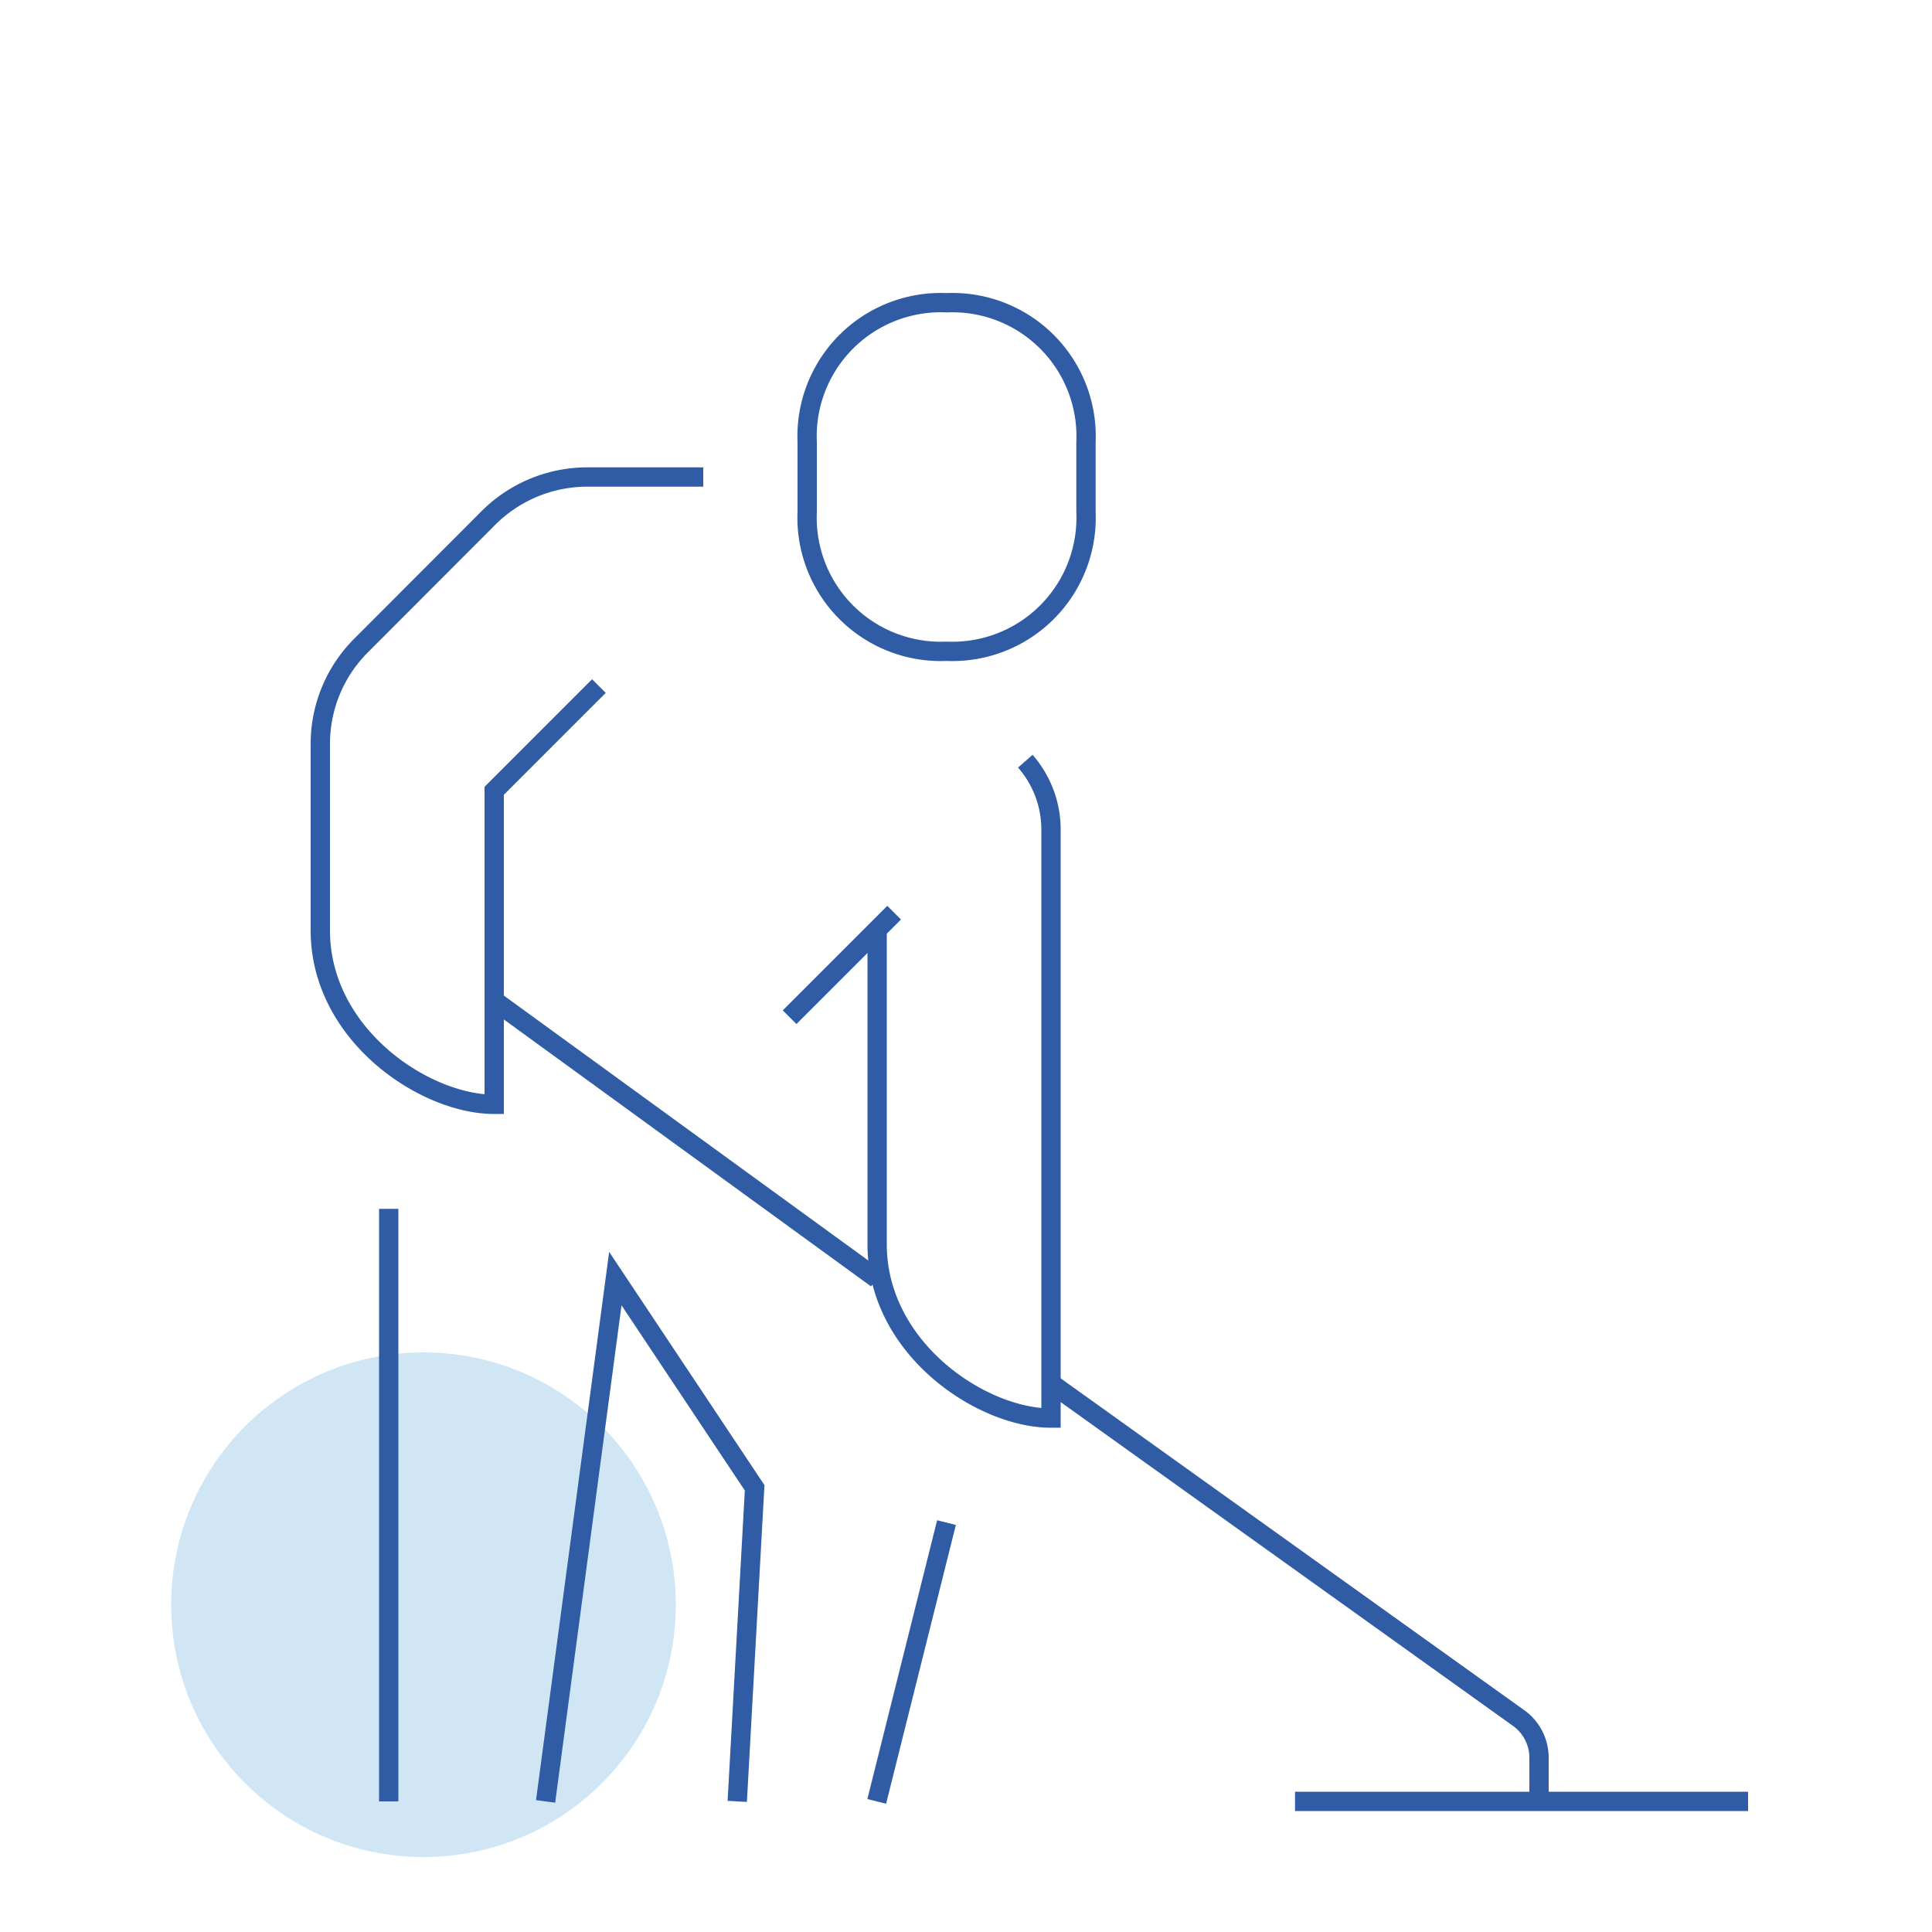 <?xml version="1.0" encoding="UTF-8"?>
<svg xmlns="http://www.w3.org/2000/svg" id="Capa_1" data-name="Capa 1" viewBox="0 0 100 100">
  <defs>
    <style>.cls-1{fill:#d0e6f4;}.cls-2{fill:none;stroke:#2f5ca4;stroke-miterlimit:10;}</style>
  </defs>
  <circle class="cls-1" cx="21.92" cy="83.06" r="13.06"></circle>
  <path class="cls-2" d="M54.4,71.6,78.54,88.88A2.53,2.53,0,0,1,79.66,91v2.26"></path>
  <line class="cls-2" x1="25.53" y1="51.75" x2="45.38" y2="66.18"></line>
  <line class="cls-2" x1="67.03" y1="93.24" x2="90.48" y2="93.24"></line>
  <path class="cls-2" d="M49,33.71a6.92,6.92,0,0,0,7.21-7.22v-3.6A6.92,6.92,0,0,0,49,15.67a6.92,6.92,0,0,0-7.22,7.22v3.6A6.92,6.92,0,0,0,49,33.71Z"></path>
  <path class="cls-2" d="M53.07,39.4A5.37,5.37,0,0,1,54.4,43V73.4c-3.61,0-9-3.61-9-9V48.14"></path>
  <path class="cls-2" d="M31,35.51l-5.42,5.42V57.16c-3.61,0-9-3.61-9-9V38.5a7.19,7.19,0,0,1,2.12-5.1l6.59-6.6a7.24,7.24,0,0,1,5.11-2.11h6"></path>
  <line class="cls-2" x1="40.87" y1="52.65" x2="46.28" y2="47.24"></line>
  <line class="cls-2" x1="20.12" y1="62.57" x2="20.12" y2="93.24"></line>
  <polyline class="cls-2" points="38.16 93.24 39.06 77.01 31.85 66.18 28.24 93.24"></polyline>
  <line class="cls-2" x1="48.99" y1="78.81" x2="45.38" y2="93.24"></line>
</svg>
